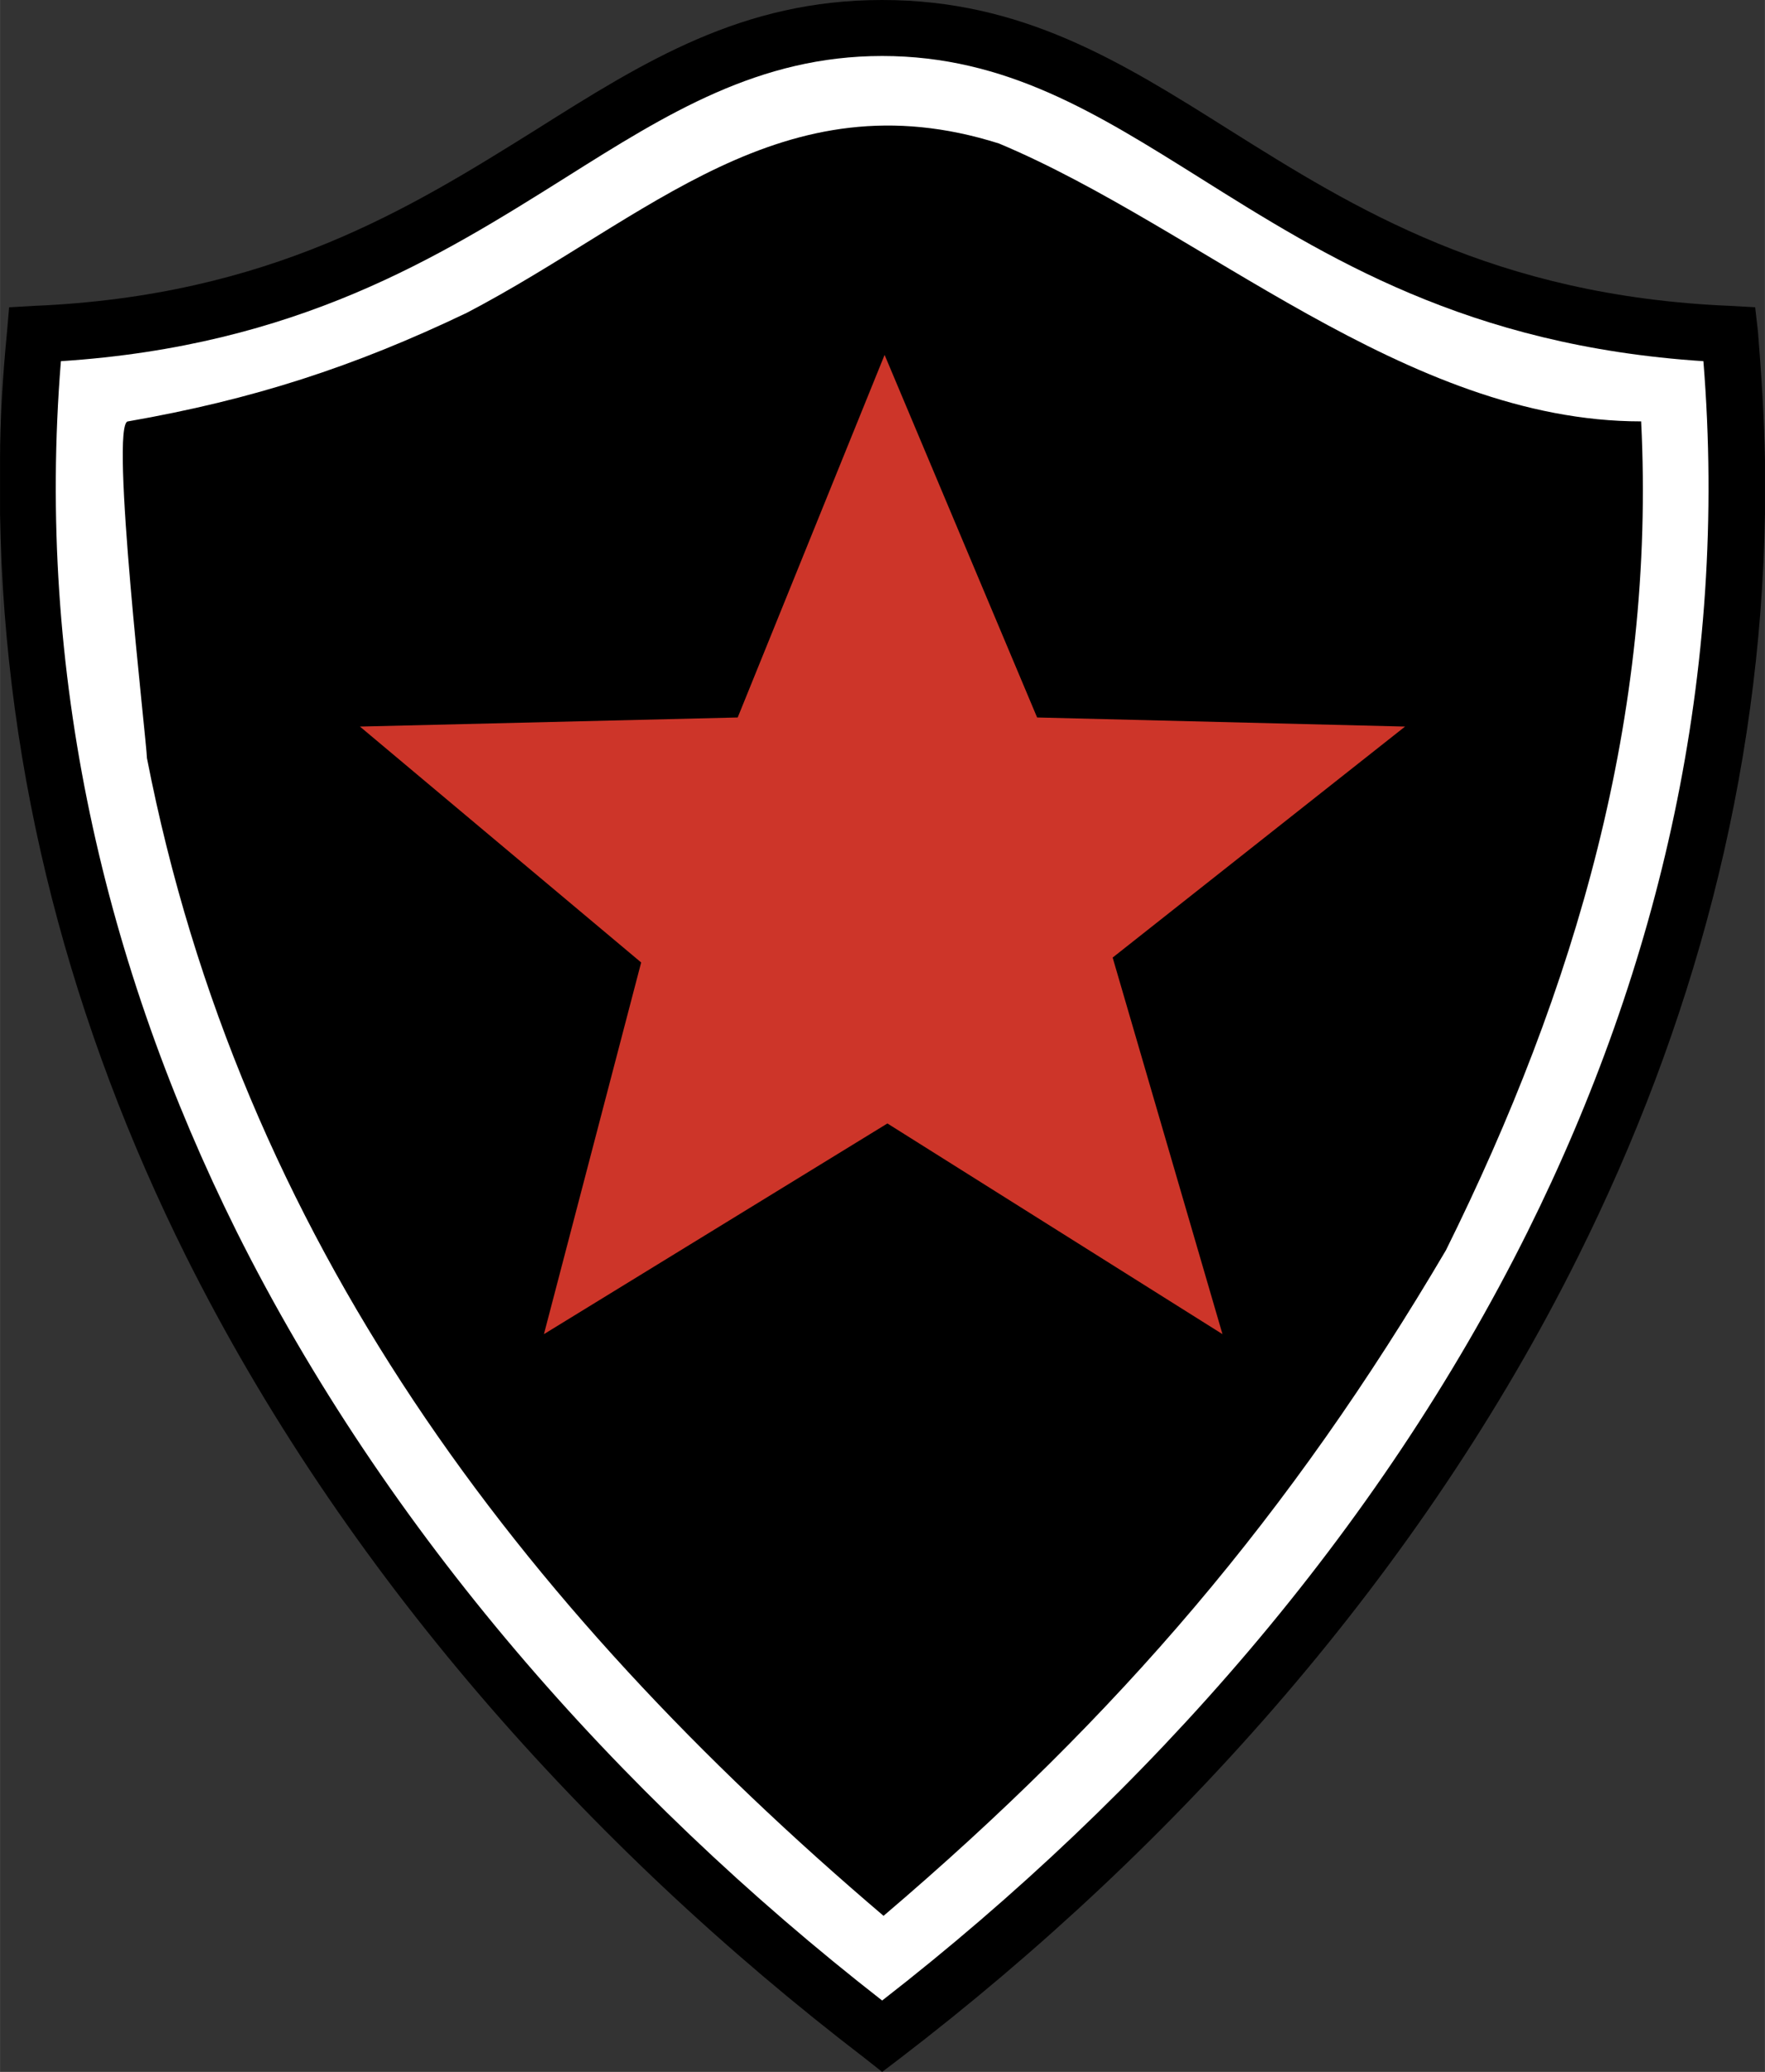 <svg xmlns="http://www.w3.org/2000/svg" width="2131" height="2500" viewBox="0 0 526.803 618.045"><rect x="0" y="0" width="526.803" height="618.045" fill="#333333" stroke="none"/><path d="M524.716 98.971l-.838-7.308-7.308-.417c-70.574-2.923-112.545-29.233-149.5-52.41C334.29 18.165 305.058 0 263.297 0c-41.761 0-70.784 18.165-103.564 38.836-37.165 23.177-79.136 49.487-149.71 52.41l-7.307.417-.628 7.308C.835 111.916 0 124.653 0 137.391v15.868c1.255 78.718 21.506 153.259 55.539 221.535 46.774 93.545 119.229 175.394 202.745 239.286l5.013 3.965 5.219-3.965c83.52-63.893 155.976-145.741 202.538-239.286 34.033-68.276 54.494-142.817 55.749-221.744v-15.451c-.21-12.738-1.045-25.683-2.087-38.628z"/><path d="M456.019 367.277c-44.473 89.368-113.17 167.668-192.722 229.471-79.342-61.803-148.039-140.103-192.723-229.471-39.255-78.925-59.926-166.62-52.407-259.537 70.574-4.593 112.958-31.111 150.542-54.706 30.487-19.208 57.839-36.331 94.587-36.331 36.957 0 64.1 17.123 94.794 36.331 37.586 23.595 79.761 50.113 150.335 54.706 7.519 92.917-13.152 180.612-52.406 259.537z" fill="#fff"/><path d="M431.59 372.916c38.626-77.882 62.64-159.522 58.255-247.219-70.158 0-131.336-57.629-191.681-82.894-64.725-20.462-104.815 22.342-158.893 50.53-33.617 16.077-63.894 25.892-101.062 32.364-5.639 0 5.639 96.256 5.639 100.432 27.98 143.238 110.874 252.648 219.867 345.357 70.155-59.718 121.52-119.853 167.875-198.57z"/><path fill="#cd3529" d="M191.366 287.101l-29.022 110.87 102.522-62.848 100.013 62.848-32.781-112.333 87.277-68.904-109.826-2.714-45.522-108.159-43.845 108.159-112.754 2.714 83.938 70.367z"/></svg>